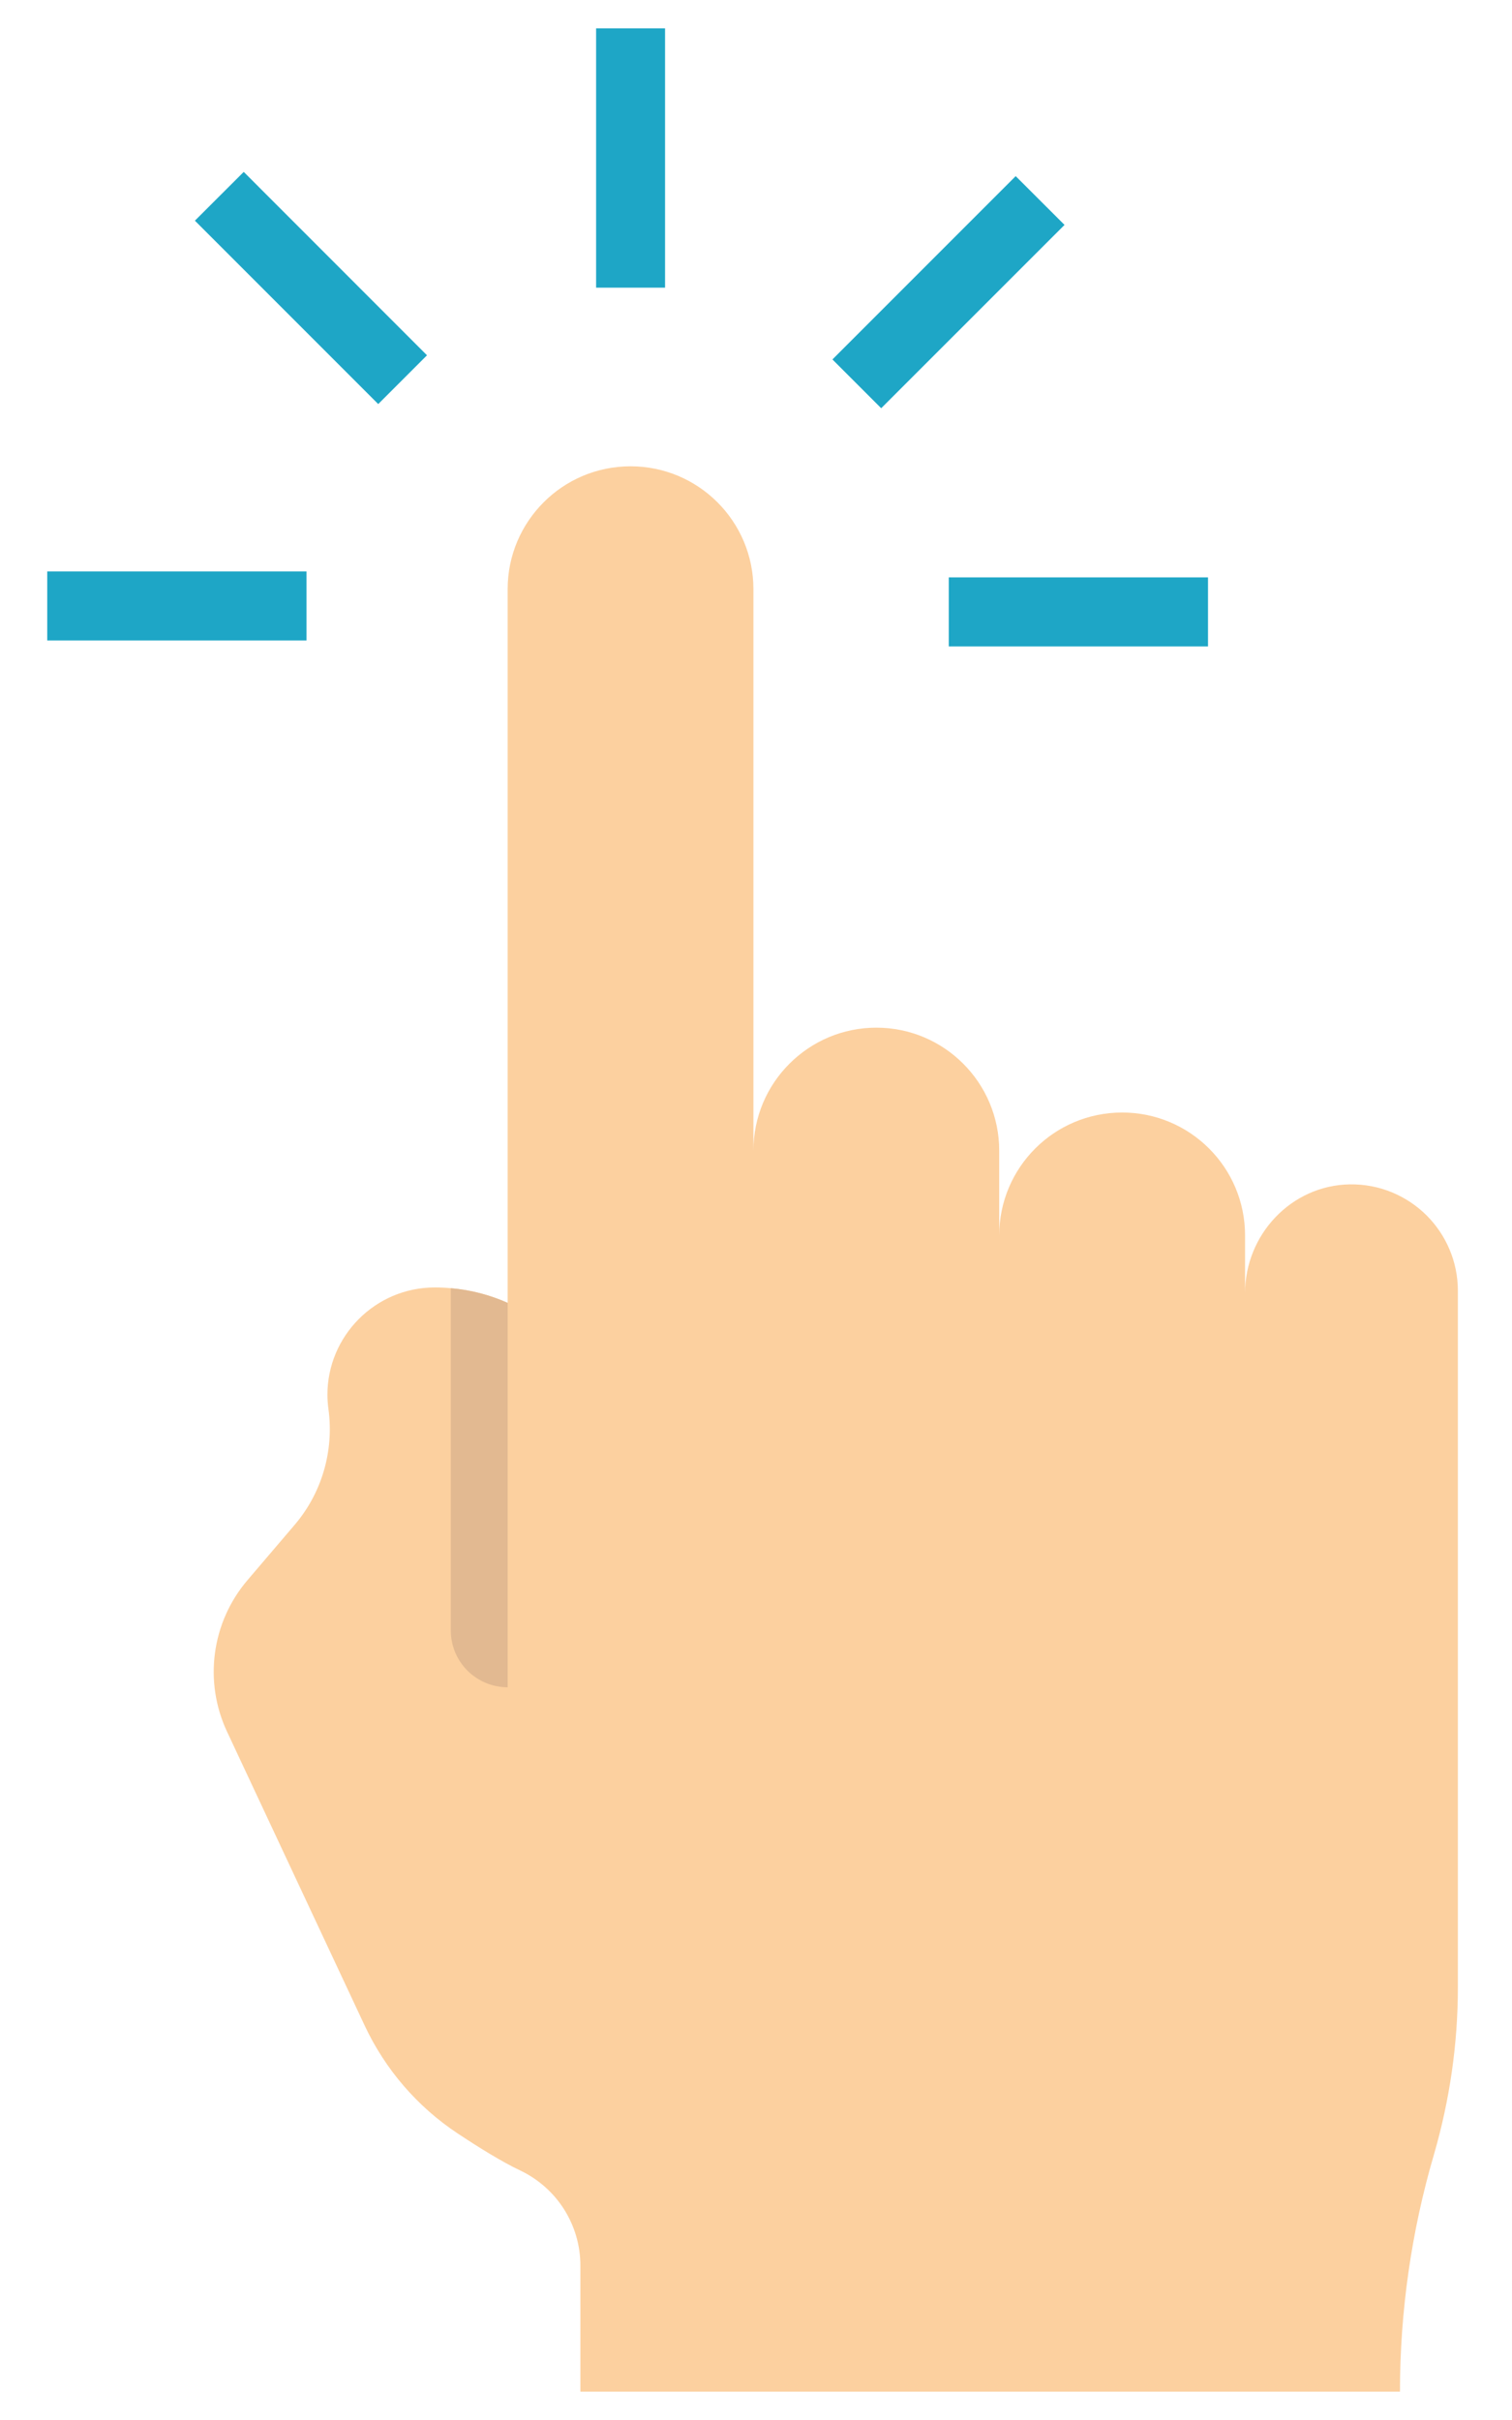 <svg width="20" height="32" viewBox="0 0 20 32" fill="none" xmlns="http://www.w3.org/2000/svg">
<path d="M19.284 17.069V26.28C19.284 26.653 19.257 27.027 19.204 27.395C19.151 27.764 19.072 28.129 18.968 28.488C18.818 28.998 18.706 29.517 18.631 30.041C18.556 30.564 18.518 31.094 18.518 31.625H7.677V29.957C7.677 29.688 7.599 29.431 7.46 29.212C7.321 28.994 7.121 28.814 6.878 28.699C6.643 28.588 6.337 28.399 6.051 28.209C5.519 27.856 5.095 27.363 4.824 26.785L3.004 22.9C2.692 22.236 2.798 21.451 3.275 20.893L3.896 20.165C4.257 19.743 4.419 19.186 4.345 18.637C4.336 18.571 4.331 18.506 4.331 18.442C4.331 17.671 4.958 17.024 5.753 17.024C5.823 17.024 5.894 17.027 5.963 17.034C6.228 17.057 6.482 17.124 6.715 17.228V7.791C6.715 7.341 6.897 6.936 7.192 6.641C7.486 6.347 7.892 6.166 8.341 6.166C9.238 6.166 9.966 6.893 9.966 7.791V15.215C9.966 14.766 10.148 14.36 10.442 14.066C10.737 13.771 11.143 13.589 11.592 13.589C12.49 13.589 13.217 14.318 13.217 15.215V16.336C13.217 15.888 13.399 15.481 13.693 15.187C13.987 14.893 14.394 14.711 14.843 14.711C15.741 14.711 16.469 15.438 16.469 16.336V17.1C16.469 16.326 17.08 15.674 17.854 15.661C18.252 15.655 18.612 15.814 18.872 16.073C19.126 16.328 19.284 16.68 19.284 17.069Z" fill="#FCD09F"/>
<path d="M8.797 0.375H7.885V3.804H8.797V0.375Z" fill="#1EA6C6"/>
<path d="M11.011 4.753L11.656 5.398L14.081 2.974L13.435 2.329L11.011 4.753Z" fill="#1EA6C6"/>
<path d="M15.979 7.635H12.55V8.548H15.979V7.635Z" fill="#1EA6C6"/>
<path d="M4.054 7.556H0.625V8.469H4.054V7.556Z" fill="#1EA6C6"/>
<path d="M2.578 2.918L5.003 5.343L5.648 4.698L3.224 2.273L2.578 2.918Z" fill="#1EA6C6"/>
<path d="M6.715 17.228V22.311C6.507 22.311 6.319 22.226 6.183 22.091C6.047 21.955 5.963 21.767 5.963 21.559V17.034C6.228 17.056 6.482 17.124 6.715 17.228Z" fill="#E2B991"/>
</svg>
